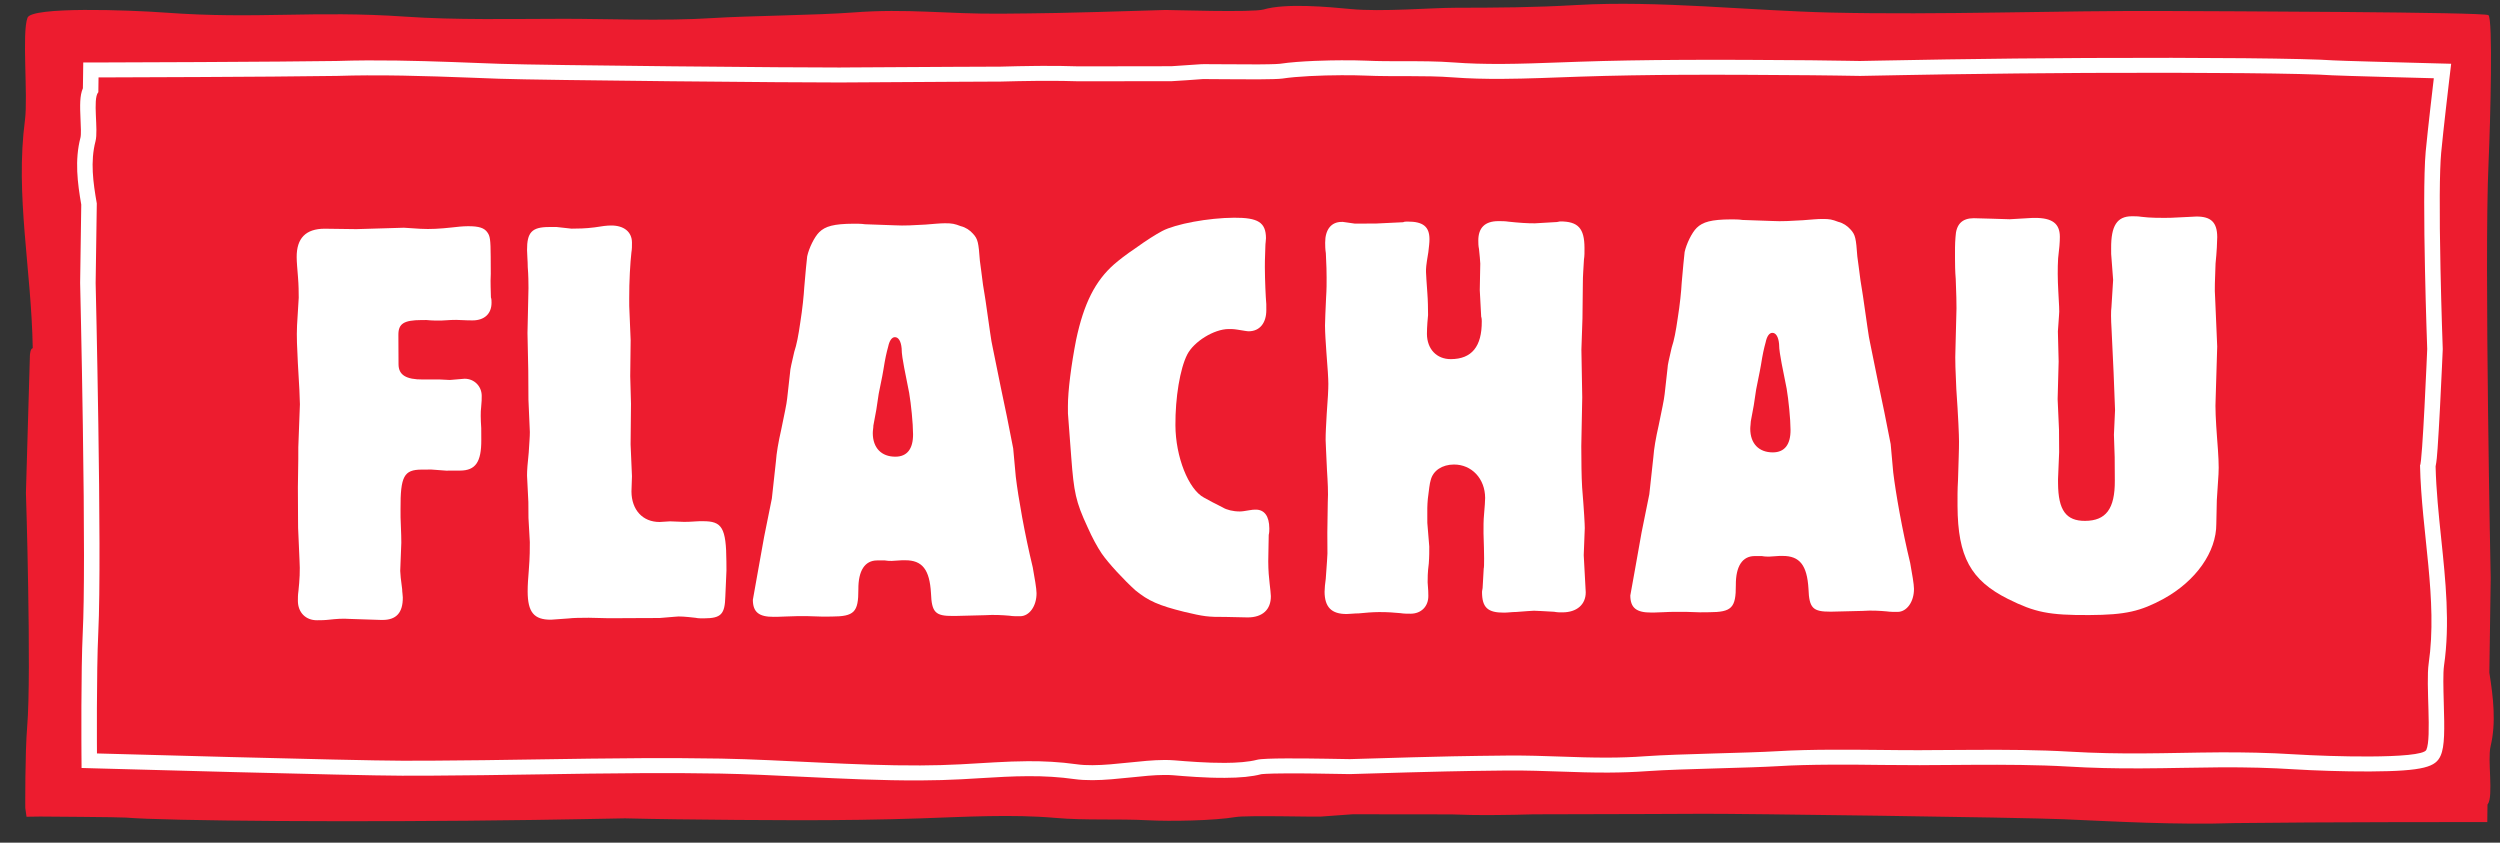 <?xml version="1.0" encoding="UTF-8" standalone="no"?> <svg xmlns="http://www.w3.org/2000/svg" xmlns:xlink="http://www.w3.org/1999/xlink" xmlns:serif="http://www.serif.com/" width="100%" height="100%" viewBox="0 0 89 30" version="1.1" xml:space="preserve" style="fill-rule:evenodd;clip-rule:evenodd;stroke-linejoin:round;stroke-miterlimit:2;"><rect x="0" y="0" width="89" height="30" fill="#333333" stroke="none"/><g><path d="M1.065,12.644l-0.142,4.901c-0,-0 0.051,1.567 0.08,3.384c0.032,1.869 0.045,4.001 -0.036,4.95c-0.078,0.939 -0.067,2.88 -0.067,2.88l0.044,0.317l0.487,-0.007c0,-0 2.831,0.018 3.053,0.037c1.393,0.122 8.286,0.174 14.51,0.084c1.087,-0.015 2.171,-0.036 3.254,-0.057c0.609,0.012 1.217,0.029 1.826,0.034c2.892,0.033 5.847,0.067 8.73,-0.034c1.552,-0.053 3.23,-0.151 4.768,-0.016c1.084,0.096 2.208,0.026 3.303,0.085c0.793,0.041 2.325,0.017 3.119,-0.116c0.395,-0.065 2.862,-0.002 3.004,-0.014c0.437,-0.035 0.816,-0.062 1.154,-0.084c1.18,0.004 2.365,0.006 3.513,0.004c0.424,0.018 0.925,0.029 1.608,0.023c0.437,-0.003 0.874,-0.012 1.313,-0.025c3.211,-0.004 5.677,-0.018 6.052,-0.019c1.31,-0.006 11.159,0.125 12.833,0.194c1.724,0.075 4.003,0.208 6.099,0.137c2.928,-0.039 8.977,-0.037 8.977,-0.037l0.008,-0.63l0.01,-0.005c0.208,-0.291 -0.015,-1.573 0.099,-2.057c0.203,-0.853 0.097,-1.735 -0.043,-2.627l0.048,-3.358c-0,0 -0.057,-2.777 -0.095,-5.991c-0.04,-3.311 -0.061,-7.086 0.017,-8.766c0.073,-1.663 0.158,-5.182 -0.004,-5.292c-0.162,-0.111 -9.54,-0.138 -11.423,-0.147c-3.917,-0.021 -8.101,0.146 -11.996,0.055c-2.89,-0.068 -6.141,-0.435 -9.025,-0.269c-1.553,0.09 -2.772,0.095 -4.331,0.098c-0.864,0.001 -2.627,0.152 -3.722,0.046c-0.794,-0.076 -2.311,-0.217 -3.104,0.015c-0.396,0.115 -3.352,0.014 -3.493,0.018c-3.978,0.124 -4.366,0.117 -5.822,0.132c-1.968,0.019 -3.356,-0.194 -5.318,-0.042c-1.252,0.096 -3.753,0.119 -4.964,0.197c-1.747,0.114 -3.897,0.024 -5.338,0.027c-1.796,0.002 -3.835,0.048 -5.627,-0.077c-3.272,-0.225 -5.248,0.098 -8.526,-0.142c-1.353,-0.099 -4.758,-0.216 -4.917,0.178c-0.207,0.514 0.019,2.786 -0.092,3.642c-0.353,2.689 0.229,5.3 0.277,8.128c-0.087,0 -0.101,0.246 -0.101,0.246Z" style="fill:#ed1c2f;"></path><path d="M13.094,2.15c-0.374,0.002 -0.747,0.009 -1.113,0.021c-1.069,0.015 -2.715,0.028 -4.882,0.039c-1.95,0.01 -3.592,0.014 -3.592,0.014l-0.543,0.001l-0.007,0.524l-0.006,0.393c-0.115,0.264 -0.106,0.615 -0.084,1.114c0.011,0.214 0.025,0.538 -0.002,0.641c-0.211,0.808 -0.105,1.621 0.028,2.388l-0.04,2.784c0,0.043 0.057,2.39 0.096,5.068c0.056,3.672 0.055,6.217 -0.002,7.36c-0.068,1.402 -0.047,4.211 -0.047,4.329l0.004,0.514l0.532,0.015c0.371,0.01 9.108,0.256 10.877,0.26c0.356,0.001 0.713,-0 1.072,-0.002c1.224,-0.006 2.492,-0.025 3.718,-0.044c1.233,-0.019 2.506,-0.04 3.745,-0.045c1.044,-0.005 1.961,-0 2.803,0.015c0.954,0.018 1.931,0.066 2.966,0.116c1.37,0.066 2.787,0.135 4.147,0.128c0.527,-0.003 1.006,-0.016 1.466,-0.041c0.227,-0.012 0.447,-0.026 0.664,-0.039c0.589,-0.036 1.145,-0.069 1.7,-0.071c0.598,-0.004 1.124,0.03 1.656,0.104c0.195,0.027 0.407,0.039 0.647,0.038c0.436,-0.002 0.899,-0.05 1.347,-0.096c0.431,-0.045 0.838,-0.088 1.204,-0.089c0.111,-0.001 0.217,0.001 0.32,0.01c0.4,0.034 1.145,0.097 1.838,0.092c0.55,-0.002 0.972,-0.044 1.292,-0.129c0.013,-0.002 0.175,-0.026 0.896,-0.029c0.653,-0.004 1.464,0.012 1.9,0.019c0.186,0.004 0.315,0.006 0.356,0.006c3.377,-0.102 4.027,-0.109 5.105,-0.122l0.415,-0.005l0.159,-0.001c0.66,-0.003 1.257,0.018 1.836,0.038c0.571,0.02 1.11,0.039 1.695,0.036c0.476,-0.002 0.925,-0.019 1.375,-0.051c0.628,-0.045 1.609,-0.073 2.556,-0.101c0.823,-0.023 1.599,-0.046 2.134,-0.078c0.522,-0.032 1.133,-0.048 1.868,-0.052c0.614,-0.004 1.227,0.003 1.797,0.01c0.491,0.005 0.949,0.009 1.351,0.008l0.241,-0.002l0.837,-0.005l0.875,-0.006c1.039,-0.005 2.247,-0.002 3.334,0.062c0.84,0.05 1.673,0.071 2.62,0.065c0.479,-0.002 0.942,-0.009 1.406,-0.018c0.457,-0.009 0.914,-0.016 1.385,-0.019c0.973,-0.005 1.792,0.017 2.653,0.071c0.655,0.041 1.735,0.08 2.671,0.076c1.96,-0.01 2.348,-0.173 2.521,-0.558c0.152,-0.335 0.142,-0.936 0.114,-1.891c-0.014,-0.515 -0.029,-1.048 0.009,-1.319c0.217,-1.489 0.055,-3.033 -0.101,-4.527c-0.088,-0.845 -0.179,-1.718 -0.199,-2.566c0.037,-0.177 0.054,-0.397 0.072,-0.653c0.027,-0.39 0.057,-0.911 0.084,-1.431c0.054,-1.036 0.098,-2.073 0.098,-2.073l0,-0.02l-0,-0.02c-0.001,-0.014 -0.049,-1.336 -0.08,-2.845c-0.043,-2.059 -0.034,-3.483 0.024,-4.118c0.072,-0.778 0.285,-2.577 0.287,-2.596l0.069,-0.577l-0.602,-0.016c-1.299,-0.034 -3.423,-0.092 -3.589,-0.105c-0.955,-0.07 -4.559,-0.106 -8.766,-0.085c-1.723,0.008 -3.41,0.026 -5.013,0.051c-0.789,0.011 -1.576,0.026 -2.363,0.042l-0.718,0.014l-0.499,-0.008c-0.404,-0.007 -0.808,-0.014 -1.212,-0.017l-0.095,-0.001c-1.47,-0.011 -2.989,-0.022 -4.491,-0.014c-1.373,0.007 -2.583,0.028 -3.694,0.066l-0.675,0.024c-0.683,0.025 -1.39,0.051 -2.083,0.055c-0.641,0.002 -1.195,-0.014 -1.691,-0.052c-0.602,-0.046 -1.216,-0.046 -1.81,-0.045c-0.44,-0 -0.897,-0 -1.334,-0.02c-0.242,-0.01 -0.546,-0.015 -0.876,-0.013c-0.33,0.001 -1.464,0.015 -2.184,0.124c-0.019,0.003 -0.155,0.018 -0.778,0.022c-0.442,0.001 -0.965,-0.003 -1.361,-0.006c-0.247,-0.002 -0.446,-0.005 -0.55,-0.003c-0.055,-0 -0.093,0.001 -0.109,0.002c-0.403,0.03 -0.752,0.054 -1.067,0.072c-1.11,0 -2.226,0.002 -3.307,0.005c-0.427,-0.014 -0.83,-0.019 -1.284,-0.017l-0.242,0.002c-0.416,0.004 -0.833,0.013 -1.252,0.025l-1.701,0.007c-1.822,0.009 -3.21,0.019 -3.777,0.022l-0.233,0.002l-0.037,0c-1.316,0.007 -10.472,-0.076 -12.079,-0.132l-0.76,-0.028c-1.204,-0.047 -2.57,-0.099 -3.935,-0.093Zm0.002,0.533c1.654,-0.008 3.339,0.073 4.674,0.12c1.567,0.055 10.72,0.139 12.101,0.133l0.038,-0c0.284,-0.002 1.838,-0.014 4.008,-0.024c0.538,-0.003 1.113,-0.006 1.715,-0.008c0.415,-0.012 0.829,-0.02 1.242,-0.024c0.082,-0.001 0.162,-0.002 0.238,-0.002c0.527,-0.003 0.933,0.005 1.284,0.016c1.086,-0.003 2.206,-0.005 3.322,-0.004c0.322,-0.018 0.678,-0.043 1.092,-0.074l0.07,-0.001c0.268,-0.001 1.193,0.012 1.911,0.01c0.401,-0.003 0.738,-0.01 0.861,-0.028c0.52,-0.08 1.375,-0.116 2.101,-0.119c0.322,-0.002 0.617,0.003 0.848,0.013c1.036,0.046 2.1,-0.014 3.126,0.064c0.564,0.043 1.148,0.056 1.738,0.053c0.93,-0.005 1.874,-0.049 2.773,-0.079c1.216,-0.041 2.446,-0.059 3.678,-0.066c1.53,-0.007 3.064,0.005 4.578,0.016c0.576,0.004 1.151,0.016 1.728,0.024c1.025,-0.019 2.05,-0.041 3.077,-0.056c1.663,-0.026 3.376,-0.042 5.008,-0.051c4.148,-0.019 7.773,0.014 8.719,0.085c0.209,0.016 3.618,0.105 3.618,0.105c0,0 -0.215,1.816 -0.289,2.609c-0.074,0.801 -0.059,2.599 -0.026,4.176c0.031,1.531 0.08,2.854 0.08,2.854c0,-0 -0.173,4.135 -0.256,4.136c0.051,2.384 0.637,4.792 0.308,7.06c-0.106,0.723 0.113,2.639 -0.083,3.074c-0.078,0.172 -0.985,0.231 -2.018,0.236c-0.955,0.005 -2.018,-0.036 -2.633,-0.074c-0.997,-0.063 -1.866,-0.076 -2.69,-0.073c-0.95,0.006 -1.839,0.033 -2.792,0.038c-0.793,0.004 -1.63,-0.008 -2.583,-0.064c-1.07,-0.063 -2.233,-0.069 -3.37,-0.063c-0.583,0.003 -1.159,0.008 -1.714,0.01c-0.08,0.001 -0.161,0.002 -0.24,0.002c-0.867,0.003 -2.007,-0.023 -3.147,-0.017c-0.65,0.003 -1.301,0.016 -1.901,0.052c-1.145,0.069 -3.511,0.095 -4.697,0.179c-0.474,0.035 -0.914,0.049 -1.335,0.05c-1.179,0.006 -2.224,-0.08 -3.532,-0.074c-0.054,0.001 -0.109,0.002 -0.163,0.002c-1.377,0.017 -1.743,0.012 -5.506,0.126l-0.009,0c-0.143,0.001 -1.337,-0.03 -2.256,-0.025c-0.495,0.002 -0.911,0.014 -1.039,0.048c-0.302,0.079 -0.715,0.109 -1.149,0.111c-0.646,0.003 -1.34,-0.053 -1.789,-0.09c-0.119,-0.01 -0.242,-0.014 -0.369,-0.013c-0.793,0.003 -1.74,0.182 -2.552,0.185c-0.198,0.001 -0.389,-0.007 -0.566,-0.033c-0.61,-0.085 -1.176,-0.112 -1.737,-0.109c-0.776,0.004 -1.539,0.066 -2.392,0.111c-0.471,0.025 -0.951,0.038 -1.439,0.04c-2.339,0.012 -4.835,-0.202 -7.099,-0.244c-0.924,-0.016 -1.865,-0.019 -2.816,-0.015c-2.476,0.012 -5.014,0.078 -7.463,0.089c-0.358,0.002 -0.714,0.003 -1.067,0.002c-1.783,-0.003 -10.863,-0.259 -10.863,-0.259c0,-0 -0.021,-2.897 0.047,-4.301c0.07,-1.416 0.044,-4.6 0.002,-7.393c-0.04,-2.711 -0.096,-5.053 -0.096,-5.053l0.041,-2.833c-0.132,-0.752 -0.234,-1.494 -0.046,-2.215c0.107,-0.409 -0.104,-1.49 0.093,-1.737l0.008,-0.003l0.007,-0.531c0,-0 1.643,-0.004 3.594,-0.014c1.69,-0.008 3.613,-0.021 4.898,-0.04c0.361,-0.012 0.728,-0.018 1.096,-0.02Z" style="fill:#fff;fill-rule:nonzero;"></path><path d="M16.537,13.483c0.348,-0.002 0.609,0.269 0.612,0.604c-0,0.105 0,0.231 -0.021,0.419c-0.02,0.147 -0.019,0.399 0.004,0.735l0.002,0.418c0.005,0.798 -0.211,1.091 -0.753,1.094l-0.5,0.002l-0.522,-0.039l-0.348,0.002c-0.629,0.003 -0.758,0.235 -0.752,1.408l0.001,0.293c0.025,0.546 0.027,0.839 0.027,0.902l-0.039,1.005c0.001,0.106 0.024,0.315 0.069,0.65c0,0.105 0.023,0.21 0.023,0.293c0.004,0.546 -0.234,0.798 -0.711,0.801l-0.067,-0l-1.107,-0.036c-0.261,-0.02 -0.5,0.002 -0.718,0.025c-0.172,0.021 -0.325,0.022 -0.454,0.022c-0.392,0.002 -0.675,-0.269 -0.678,-0.688c-0,-0.106 -0.001,-0.21 0.02,-0.356c0.041,-0.378 0.061,-0.735 0.038,-1.091l-0.05,-1.153l-0.002,-0.23l-0.006,-1.216c0.018,-0.858 0.015,-1.341 0.015,-1.425l0.057,-1.531c-0.001,-0.209 -0.025,-0.691 -0.073,-1.466c-0.025,-0.503 -0.049,-0.943 -0.029,-1.342l0.06,-0.985c-0.001,-0.209 -0.002,-0.44 -0.026,-0.733c-0.023,-0.294 -0.046,-0.523 -0.047,-0.712c-0.003,-0.672 0.321,-1.008 0.994,-1.011l1.13,0.015l1.694,-0.05l0.586,0.038c0.347,0.02 0.717,-0.003 1.107,-0.046c0.196,-0.022 0.391,-0.045 0.587,-0.046c0.391,-0.002 0.586,0.061 0.696,0.227c0.089,0.126 0.11,0.252 0.113,0.859l0.003,0.608c-0.019,0.335 0.004,0.629 0.005,0.839c0.022,0.062 0.022,0.125 0.022,0.188c0.002,0.398 -0.256,0.63 -0.669,0.632c-0.043,0 -0.239,0.001 -0.587,-0.018c-0.044,-0 -0.238,0.001 -0.542,0.024c-0.152,-0 -0.326,0.001 -0.522,-0.019l-0.174,0.001c-0.63,0.003 -0.825,0.13 -0.822,0.529l0.002,0.481l0.003,0.566c0.002,0.377 0.264,0.544 0.872,0.54l0.152,-0l0.413,-0.002l0.391,0.019l0.521,-0.044Z" style="fill:#fff;fill-rule:nonzero;"></path><path d="M18.814,10.264c-0.001,-0.209 -0.002,-0.461 -0.026,-0.754c-0.001,-0.231 -0.024,-0.44 -0.025,-0.607c-0.003,-0.63 0.17,-0.819 0.778,-0.821l0.261,-0.002l0.544,0.06c0.217,-0.001 0.498,-0.003 0.824,-0.046c0.261,-0.043 0.434,-0.066 0.587,-0.066c0.456,-0.002 0.739,0.227 0.741,0.605c0.001,0.125 0.001,0.231 -0.02,0.356c-0.041,0.357 -0.081,1.026 -0.078,1.635l0.001,0.273l0.05,1.215l-0.015,1.279l0.027,0.985l-0.014,1.445l0.049,1.133l-0.018,0.544c0.004,0.651 0.397,1.088 1.005,1.085l0.369,-0.023l0.499,0.019c0.065,-0 0.239,-0.002 0.522,-0.023l0.152,-0.001c0.673,-0.003 0.826,0.226 0.833,1.443l0.002,0.314l-0.04,0.921c-0.017,0.63 -0.146,0.778 -0.755,0.78c-0.108,0.001 -0.218,0.001 -0.304,-0.019c-0.348,-0.04 -0.587,-0.061 -0.739,-0.038l-0.542,0.045l-0.804,0.003l-0.804,0.004c-0.065,0.001 -0.369,0.002 -0.913,-0.016c-0.304,0.002 -0.543,0.003 -0.716,0.024c-0.369,0.023 -0.587,0.045 -0.63,0.045c-0.608,0.003 -0.827,-0.269 -0.83,-1.002c-0.001,-0.231 0.018,-0.482 0.039,-0.734c0.041,-0.503 0.039,-0.838 0.038,-1.026l-0.048,-0.86l-0.004,-0.566l-0.047,-0.942c-0.001,-0.169 0.019,-0.442 0.06,-0.818c0.02,-0.336 0.041,-0.567 0.04,-0.734l-0.05,-1.153l-0.006,-1.027l-0.028,-1.341l0.035,-1.594Z" style="fill:#fff;fill-rule:nonzero;"></path><path d="M31.092,15.15c0.001,0.084 -0.021,0.168 -0.021,0.273c0.003,0.524 0.309,0.838 0.809,0.835c0.412,-0.002 0.628,-0.276 0.625,-0.8c-0.002,-0.398 -0.071,-1.069 -0.138,-1.467l-0.178,-0.9c-0.046,-0.251 -0.09,-0.482 -0.091,-0.691c-0.023,-0.252 -0.111,-0.398 -0.241,-0.397c-0.108,0 -0.194,0.127 -0.238,0.337c-0.063,0.23 -0.106,0.419 -0.169,0.817l-0.041,0.231l-0.127,0.629l-0.085,0.567l-0.105,0.566Zm-3.469,1.276c0.02,-0.295 0.084,-0.671 0.189,-1.134c0.106,-0.524 0.192,-0.901 0.212,-1.112l0.103,-0.922c-0,-0.105 0.063,-0.357 0.149,-0.734c0.085,-0.253 0.149,-0.588 0.212,-1.029c0.083,-0.524 0.125,-0.964 0.145,-1.279c0.04,-0.524 0.082,-0.881 0.103,-1.091c0.063,-0.293 0.257,-0.692 0.429,-0.86c0.216,-0.212 0.52,-0.297 1.215,-0.301c0.131,-0 0.282,-0.001 0.414,0.019l1.064,0.038c0.326,0.019 0.694,-0.004 1.086,-0.026c0.304,-0.024 0.521,-0.046 0.694,-0.047c0.261,-0.001 0.348,0.02 0.566,0.103c0.173,0.042 0.326,0.144 0.436,0.27c0.174,0.188 0.196,0.313 0.244,0.963c0.022,0.188 0.068,0.482 0.112,0.859c0.045,0.251 0.068,0.44 0.091,0.565c0.135,0.923 0.202,1.466 0.248,1.635l0.289,1.423l0.223,1.067l0.223,1.131l0.092,1.006c0.091,0.755 0.315,2.032 0.604,3.226c0.067,0.376 0.134,0.753 0.135,0.92c0.003,0.461 -0.256,0.82 -0.582,0.821c-0.131,0.001 -0.261,0.002 -0.392,-0.019c-0.238,-0.019 -0.521,-0.039 -0.869,-0.017l-1.063,0.027l-0.066,0c-0.629,0.003 -0.76,-0.122 -0.786,-0.814c-0.048,-0.838 -0.31,-1.172 -0.918,-1.169l-0.131,0.001l-0.348,0.022c-0.065,0.001 -0.151,0.001 -0.26,-0.019l-0.261,0.002c-0.434,0.002 -0.671,0.358 -0.667,1.029c0.003,0.818 -0.147,0.965 -0.951,0.969l-0.326,0.002c-0.412,-0.019 -0.673,-0.018 -0.89,-0.017c-0.283,0.002 -0.522,0.023 -0.717,0.024l-0.13,0.001c-0.522,0.003 -0.74,-0.164 -0.742,-0.605l0.168,-0.943l0.233,-1.3l0.275,-1.364l0.145,-1.321Z" style="fill:#fff;fill-rule:nonzero;"></path><path d="M43.533,18.067c0.131,0.082 0.369,0.143 0.608,0.141c0.088,0 0.196,-0.021 0.327,-0.042c0.108,-0.022 0.172,-0.022 0.238,-0.023c0.304,-0.001 0.48,0.229 0.482,0.669c0,0.064 0.001,0.146 -0.021,0.23c0.001,0.294 -0.018,0.609 -0.017,0.944c0.002,0.335 0.025,0.587 0.048,0.775c0.022,0.209 0.044,0.377 0.045,0.461c0.003,0.483 -0.299,0.756 -0.821,0.758l-0.781,-0.017c-0.653,0.004 -0.783,-0.017 -1.479,-0.181c-0.913,-0.226 -1.283,-0.391 -1.742,-0.767c-0.393,-0.354 -0.96,-0.96 -1.202,-1.314c-0.153,-0.229 -0.328,-0.544 -0.504,-0.942c-0.417,-0.898 -0.484,-1.234 -0.578,-2.49l-0.117,-1.55l-0.001,-0.253c-0.003,-0.544 0.123,-1.509 0.292,-2.369c0.275,-1.301 0.684,-2.1 1.355,-2.69c0.172,-0.147 0.41,-0.338 0.756,-0.569c0.411,-0.296 0.714,-0.485 0.952,-0.613c0.477,-0.253 1.65,-0.469 2.561,-0.474c0.848,-0.004 1.131,0.162 1.135,0.728c-0,0.084 -0.022,0.189 -0.022,0.294c0.001,0.168 -0.02,0.399 -0.018,0.734c0.003,0.503 0.028,1.047 0.051,1.32l0.001,0.209c0.002,0.462 -0.234,0.756 -0.626,0.758c-0.065,0 -0.152,-0.02 -0.413,-0.06c-0.13,-0.021 -0.217,-0.02 -0.304,-0.02c-0.521,0.003 -1.236,0.446 -1.473,0.908c-0.257,0.504 -0.426,1.533 -0.42,2.518c0.005,1.132 0.468,2.282 1.013,2.573l0.304,0.165l0.371,0.189Z" style="fill:#fff;fill-rule:nonzero;"></path><path d="M47.269,17.879c0.02,-0.356 -0.003,-0.734 -0.028,-1.13c-0.025,-0.609 -0.049,-0.966 -0.049,-1.09c-0.001,-0.231 0.018,-0.546 0.039,-0.924c0.04,-0.524 0.059,-0.881 0.058,-1.069c0,-0.188 -0.024,-0.566 -0.07,-1.131c-0.024,-0.356 -0.047,-0.67 -0.049,-0.944c-0,-0.188 0.019,-0.523 0.038,-0.984c0.021,-0.314 0.02,-0.545 0.019,-0.733c-0.001,-0.147 -0.003,-0.441 -0.027,-0.859c-0.023,-0.148 -0.024,-0.273 -0.024,-0.378c-0.002,-0.461 0.214,-0.736 0.583,-0.737l0.043,-0.001l0.435,0.062l0.76,-0.004l0.956,-0.046c0.043,-0.022 0.086,-0.022 0.151,-0.023c0.566,-0.003 0.783,0.186 0.785,0.626c0.001,0.125 -0.019,0.273 -0.04,0.461c-0.085,0.504 -0.084,0.566 -0.083,0.713c0,0.126 0.024,0.357 0.047,0.734c0.023,0.293 0.024,0.566 0.026,0.795c-0.041,0.399 -0.04,0.63 -0.04,0.672c0.004,0.545 0.353,0.899 0.853,0.896c0.738,-0.003 1.105,-0.445 1.099,-1.346c0,-0.042 0,-0.105 -0.021,-0.167l-0.05,-0.944l0.018,-0.943c-0.002,-0.126 -0.025,-0.293 -0.046,-0.524c-0.023,-0.104 -0.024,-0.21 -0.024,-0.293c-0.002,-0.461 0.236,-0.694 0.713,-0.696c0.109,0 0.239,-0.001 0.369,0.02c0.37,0.04 0.674,0.06 0.934,0.058l0.783,-0.046l0.109,-0.021c0.65,-0.003 0.869,0.248 0.872,0.938c0.002,0.148 0.002,0.295 -0.019,0.42c-0.019,0.336 -0.04,0.607 -0.039,0.818l-0.014,1.278l-0.038,1.111l0.03,1.698l-0.034,1.739c0.003,0.567 0.005,1.049 0.03,1.468c0.069,0.838 0.094,1.319 0.094,1.446l-0.037,0.964l0.071,1.32c0.003,0.441 -0.321,0.715 -0.821,0.717c-0.087,0.001 -0.196,0.001 -0.305,-0.021c-0.369,-0.018 -0.608,-0.038 -0.717,-0.037c-0.087,0 -0.304,0.022 -0.629,0.044c-0.153,0.001 -0.304,0.024 -0.435,0.024c-0.586,0.004 -0.783,-0.185 -0.785,-0.73c-0.001,-0.062 0.021,-0.104 0.021,-0.147l0.039,-0.69c0.022,-0.065 0.019,-0.484 -0.007,-1.259c-0.001,-0.23 -0.002,-0.461 0.019,-0.67c0.021,-0.273 0.04,-0.463 0.039,-0.588c-0.003,-0.691 -0.483,-1.192 -1.113,-1.189c-0.413,0.002 -0.738,0.213 -0.823,0.549c-0.042,0.126 -0.063,0.358 -0.104,0.672c-0.022,0.229 -0.021,0.418 -0.019,0.607l0.001,0.252l0.069,0.838c0.001,0.147 0.002,0.356 -0.017,0.608c-0.043,0.314 -0.041,0.545 -0.041,0.67c0.023,0.252 0.025,0.398 0.025,0.482c0.002,0.378 -0.258,0.631 -0.627,0.633c-0.109,0 -0.238,0.001 -0.369,-0.02c-0.218,-0.02 -0.457,-0.04 -0.761,-0.038c-0.239,0.002 -0.477,0.022 -0.717,0.046c-0.173,0.001 -0.325,0.023 -0.434,0.023c-0.543,0.002 -0.783,-0.248 -0.786,-0.793c-0,-0.106 0.02,-0.314 0.042,-0.461c0.04,-0.545 0.06,-0.839 0.06,-0.902l-0.004,-0.734l0.016,-1.09Z" style="fill:#fff;fill-rule:nonzero;"></path><path d="M62.329,14.996c0,0.084 -0.02,0.169 -0.02,0.273c0.003,0.525 0.308,0.838 0.808,0.836c0.413,-0.003 0.629,-0.277 0.626,-0.8c-0.002,-0.399 -0.071,-1.07 -0.138,-1.468l-0.179,-0.9c-0.044,-0.251 -0.09,-0.482 -0.091,-0.691c-0.023,-0.251 -0.11,-0.398 -0.241,-0.397c-0.109,0.001 -0.194,0.127 -0.237,0.337c-0.063,0.23 -0.106,0.42 -0.169,0.818l-0.043,0.231l-0.126,0.629l-0.085,0.566l-0.105,0.566Zm-3.469,1.276c0.021,-0.294 0.084,-0.671 0.19,-1.134c0.106,-0.524 0.191,-0.901 0.212,-1.112l0.103,-0.922c-0.001,-0.105 0.063,-0.357 0.148,-0.734c0.086,-0.252 0.149,-0.587 0.212,-1.028c0.084,-0.525 0.126,-0.964 0.144,-1.28c0.042,-0.523 0.083,-0.88 0.104,-1.091c0.064,-0.292 0.257,-0.691 0.43,-0.86c0.216,-0.211 0.52,-0.297 1.214,-0.301c0.131,-0 0.283,-0.001 0.414,0.02l1.064,0.037c0.326,0.019 0.695,-0.004 1.086,-0.027c0.304,-0.023 0.521,-0.045 0.695,-0.045c0.26,-0.002 0.347,0.019 0.565,0.102c0.174,0.042 0.326,0.145 0.436,0.27c0.175,0.189 0.197,0.313 0.244,0.963c0.023,0.189 0.068,0.482 0.113,0.859c0.045,0.252 0.067,0.44 0.09,0.566c0.136,0.921 0.203,1.465 0.248,1.634l0.289,1.423l0.223,1.067l0.224,1.131l0.091,1.006c0.092,0.754 0.315,2.032 0.604,3.226c0.067,0.376 0.134,0.753 0.135,0.92c0.002,0.462 -0.255,0.819 -0.581,0.821c-0.132,0 -0.261,0.001 -0.391,-0.018c-0.239,-0.021 -0.522,-0.041 -0.869,-0.017l-1.065,0.026l-0.064,0.001c-0.63,0.002 -0.762,-0.123 -0.786,-0.815c-0.05,-0.838 -0.312,-1.171 -0.919,-1.169l-0.131,0.001l-0.347,0.023c-0.066,0 -0.153,0.001 -0.261,-0.019l-0.261,0c-0.434,0.003 -0.671,0.36 -0.667,1.031c0.004,0.817 -0.148,0.965 -0.951,0.968l-0.327,0.003c-0.412,-0.02 -0.673,-0.019 -0.89,-0.017c-0.282,0.001 -0.522,0.023 -0.717,0.024l-0.13,0.001c-0.522,0.002 -0.739,-0.164 -0.742,-0.605l0.17,-0.944l0.231,-1.3l0.276,-1.364l0.144,-1.321Z" style="fill:#fff;fill-rule:nonzero;"></path><path d="M78.901,18.646c0.005,1.006 -0.728,2.037 -1.876,2.671c-0.822,0.444 -1.344,0.573 -2.647,0.579c-1.433,0.008 -1.933,-0.095 -2.891,-0.572c-1.328,-0.665 -1.789,-1.501 -1.799,-3.304c-0.002,-0.293 -0.003,-0.587 0.017,-0.922c0.018,-0.65 0.038,-1.11 0.036,-1.383c-0.001,-0.231 -0.026,-0.859 -0.096,-1.864c-0.025,-0.567 -0.05,-1.049 -0.03,-1.447l0.036,-1.426c-0.001,-0.167 -0.003,-0.524 -0.027,-1.047c-0.023,-0.272 -0.025,-0.525 -0.026,-0.734c-0.001,-0.273 -0.003,-0.503 0.018,-0.755c0.019,-0.461 0.235,-0.672 0.649,-0.674l0.629,0.017l0.651,0.02l0.804,-0.047l0.086,-0.001c0.631,-0.003 0.893,0.206 0.896,0.667c0.001,0.19 -0.02,0.44 -0.062,0.775c-0.02,0.337 -0.018,0.735 0.007,1.174c0.023,0.441 0.046,0.713 0.025,0.86l-0.04,0.566l0.027,1.069l-0.036,1.341l0.049,1.09l0.005,0.797l-0.04,0.964l0.001,0.145c0.005,0.966 0.291,1.342 0.963,1.338c0.739,-0.004 1.063,-0.424 1.058,-1.43l-0.005,-0.838l-0.027,-0.797l0.04,-0.88c-0,-0.084 -0.024,-0.545 -0.051,-1.32l-0.073,-1.551c-0.023,-0.377 -0.025,-0.65 -0.004,-0.797l0.06,-0.965l-0.07,-0.922l-0.001,-0.209c-0.005,-0.796 0.21,-1.133 0.732,-1.135c0.109,-0.001 0.218,-0.001 0.347,0.019c0.305,0.04 0.653,0.039 1.022,0.036c0.543,-0.023 0.869,-0.045 0.934,-0.046c0.521,-0.002 0.739,0.206 0.742,0.731c0.001,0.125 -0.018,0.544 -0.06,0.943c-0.019,0.545 -0.039,0.943 -0.016,1.195l0.075,1.76l-0.055,1.844c-0.02,0.315 0.004,0.797 0.051,1.426c0.046,0.566 0.07,1.005 0.05,1.277l-0.06,0.923l-0.018,0.839Z" style="fill:#fff;fill-rule:nonzero;"></path></g></svg> 